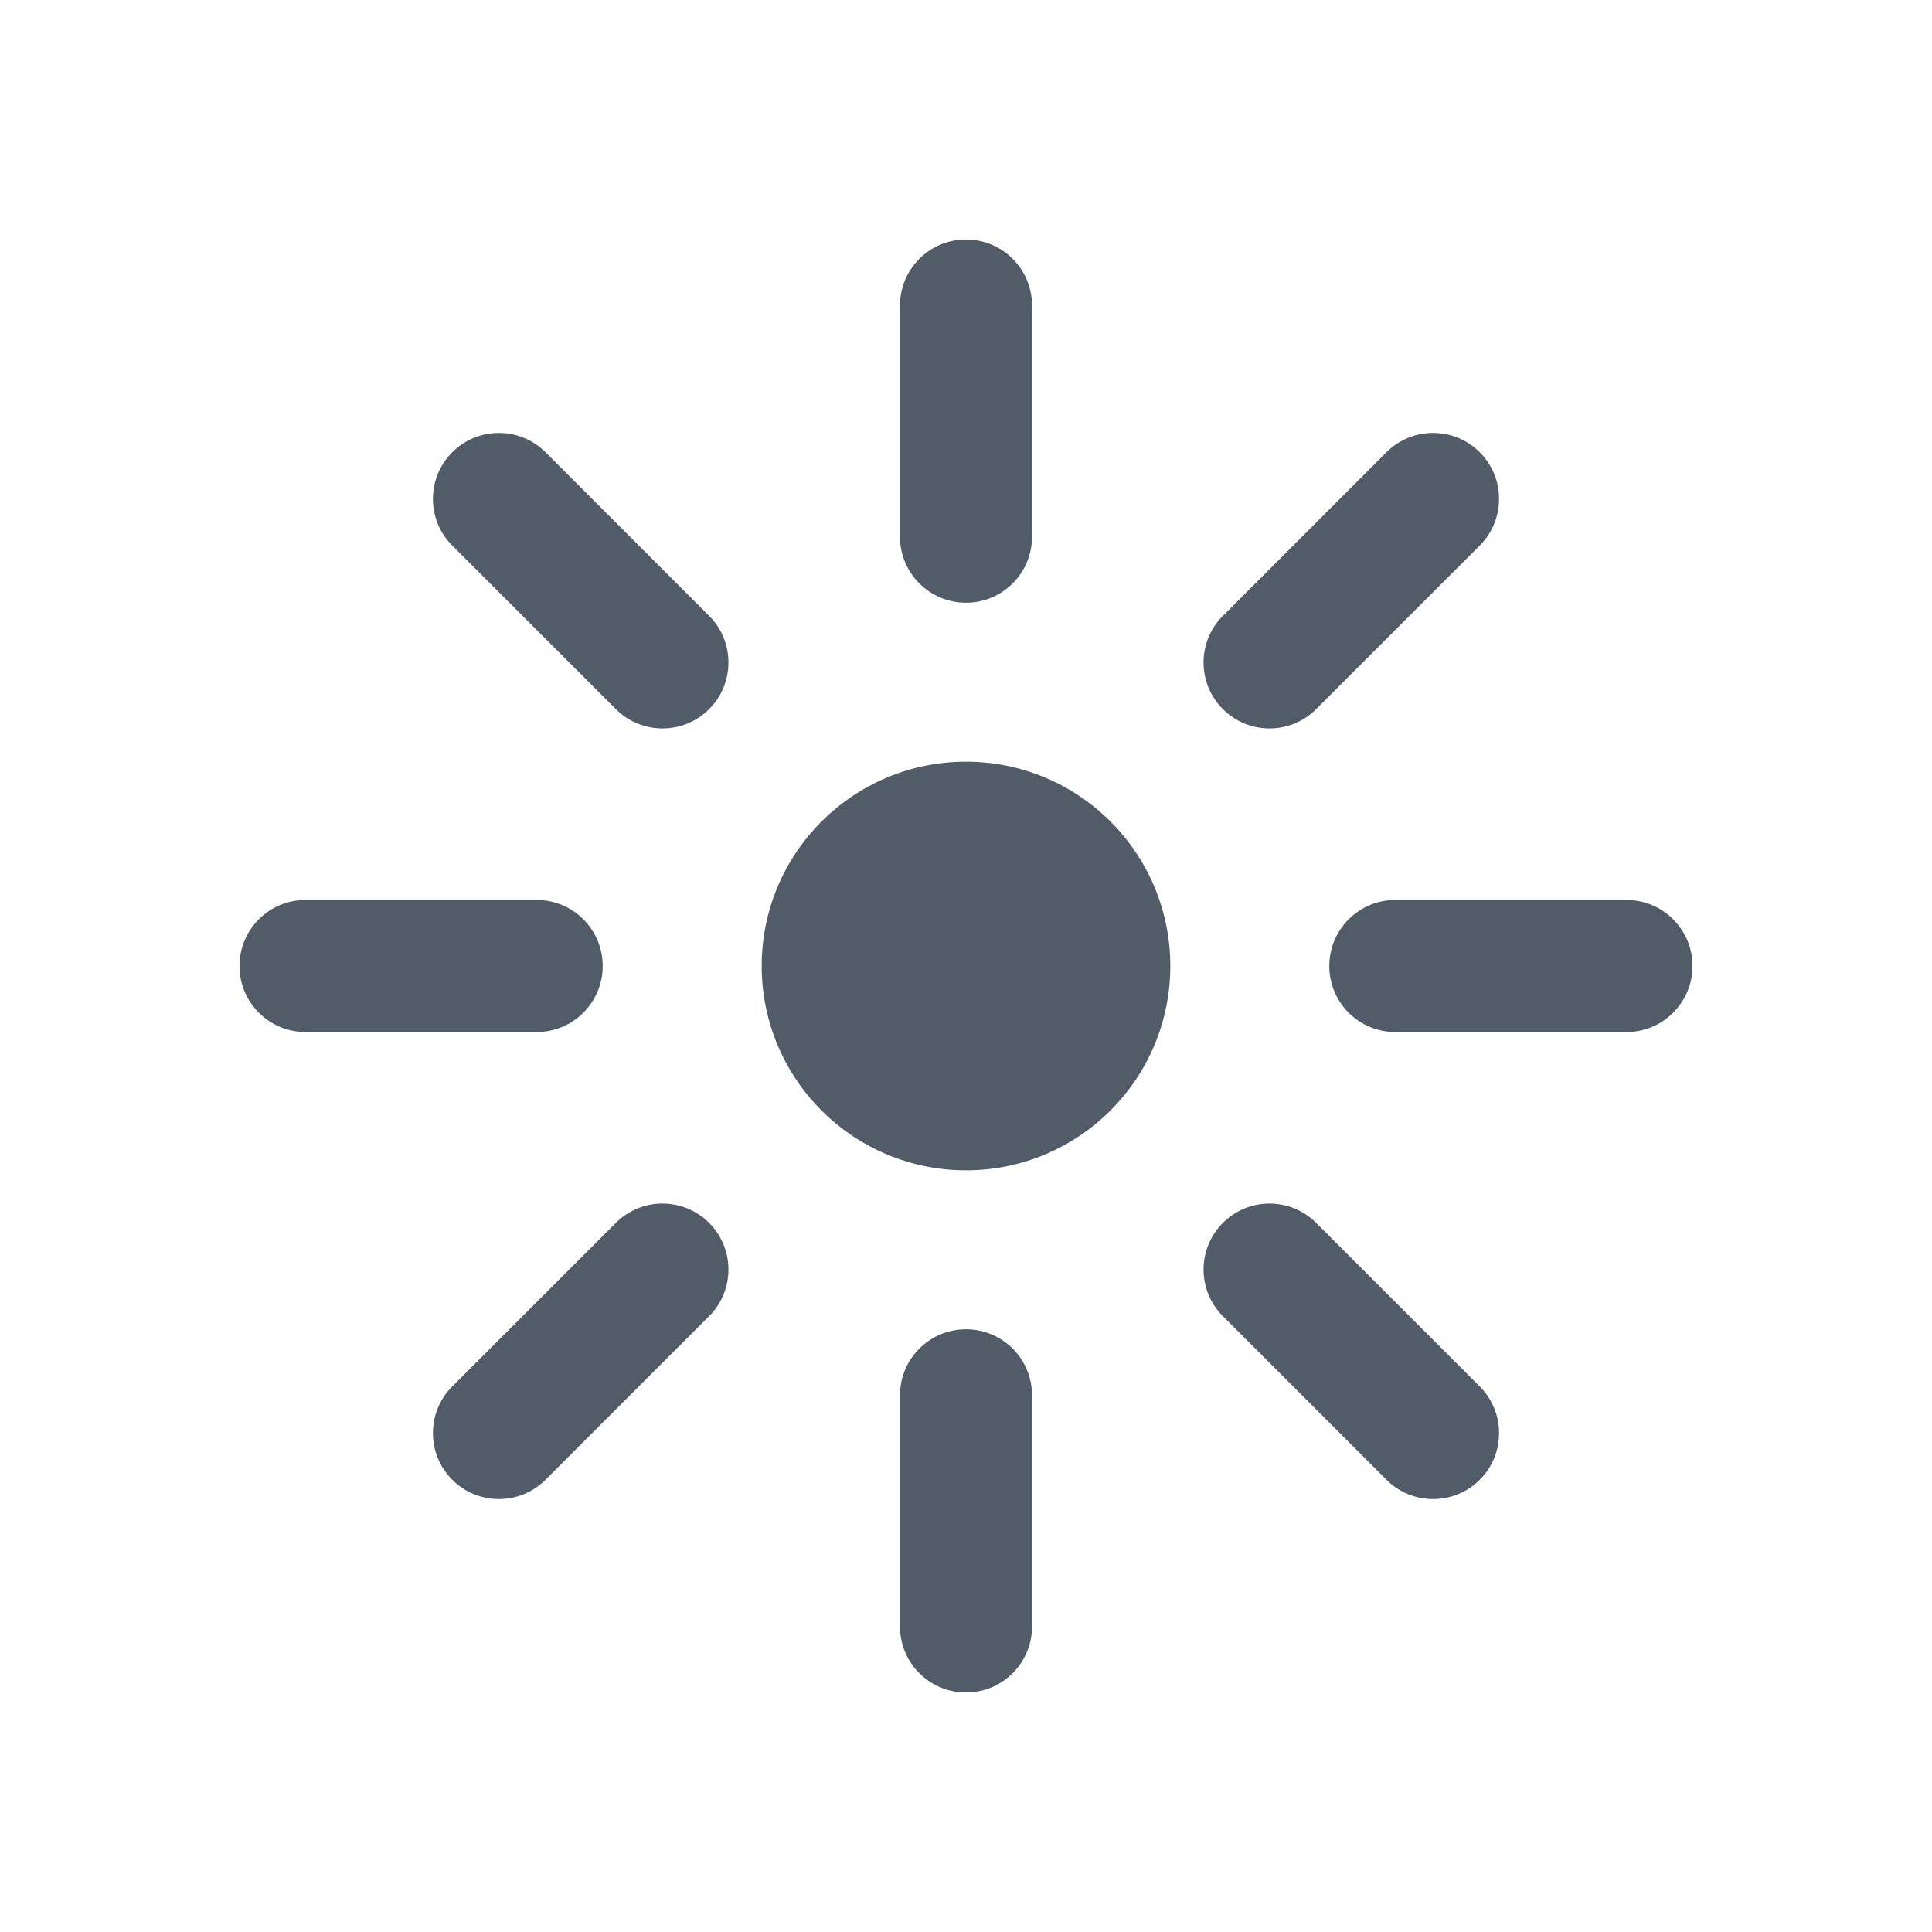 <svg width="24" height="24" viewBox="0 0 24 24" fill="none" xmlns="http://www.w3.org/2000/svg">
<path d="M14.538 12C14.538 13.402 13.402 14.538 12 14.538C10.598 14.538 9.462 13.402 9.462 12C9.462 10.598 10.598 9.462 12 9.462C13.402 9.462 14.538 10.598 14.538 12Z" fill="#525C69"/>
<path d="M11.18 3.794C11.18 3.342 11.547 2.975 12 2.975C12.453 2.975 12.82 3.342 12.82 3.794V6.668C12.82 7.12 12.453 7.487 12 7.487C11.547 7.487 11.18 7.12 11.18 6.668V3.794Z" fill="#525C69"/>
<path d="M17.223 5.618C17.543 5.298 18.062 5.298 18.382 5.618C18.702 5.938 18.702 6.457 18.382 6.777L16.35 8.809C16.03 9.129 15.511 9.129 15.191 8.809C14.871 8.489 14.871 7.97 15.191 7.65L17.223 5.618Z" fill="#525C69"/>
<path d="M20.206 11.18C20.658 11.18 21.025 11.547 21.025 12C21.025 12.453 20.658 12.82 20.206 12.82H17.332C16.88 12.82 16.513 12.453 16.513 12C16.513 11.547 16.88 11.18 17.332 11.18H20.206Z" fill="#525C69"/>
<path d="M18.382 17.223C18.702 17.543 18.702 18.062 18.382 18.382C18.062 18.702 17.543 18.702 17.223 18.382L15.191 16.35C14.871 16.03 14.871 15.511 15.191 15.191C15.511 14.871 16.03 14.871 16.35 15.191L18.382 17.223Z" fill="#525C69"/>
<path d="M12.82 20.206C12.82 20.658 12.453 21.025 12 21.025C11.547 21.025 11.18 20.658 11.18 20.206V17.332C11.18 16.88 11.547 16.513 12 16.513C12.453 16.513 12.82 16.88 12.82 17.332V20.206Z" fill="#525C69"/>
<path d="M6.777 18.382C6.457 18.702 5.938 18.702 5.618 18.382C5.298 18.062 5.298 17.543 5.618 17.223L7.65 15.191C7.97 14.871 8.489 14.871 8.809 15.191C9.129 15.511 9.129 16.03 8.809 16.35L6.777 18.382Z" fill="#525C69"/>
<path d="M3.794 12.82C3.342 12.82 2.975 12.453 2.975 12C2.975 11.547 3.342 11.18 3.794 11.18H6.668C7.12 11.18 7.487 11.547 7.487 12C7.487 12.453 7.12 12.82 6.668 12.82H3.794Z" fill="#525C69"/>
<path d="M5.618 6.777C5.298 6.457 5.298 5.938 5.618 5.618C5.938 5.298 6.457 5.298 6.777 5.618L8.809 7.65C9.129 7.97 9.129 8.489 8.809 8.809C8.489 9.129 7.97 9.129 7.65 8.809L5.618 6.777Z" fill="#525C69"/>
</svg>
